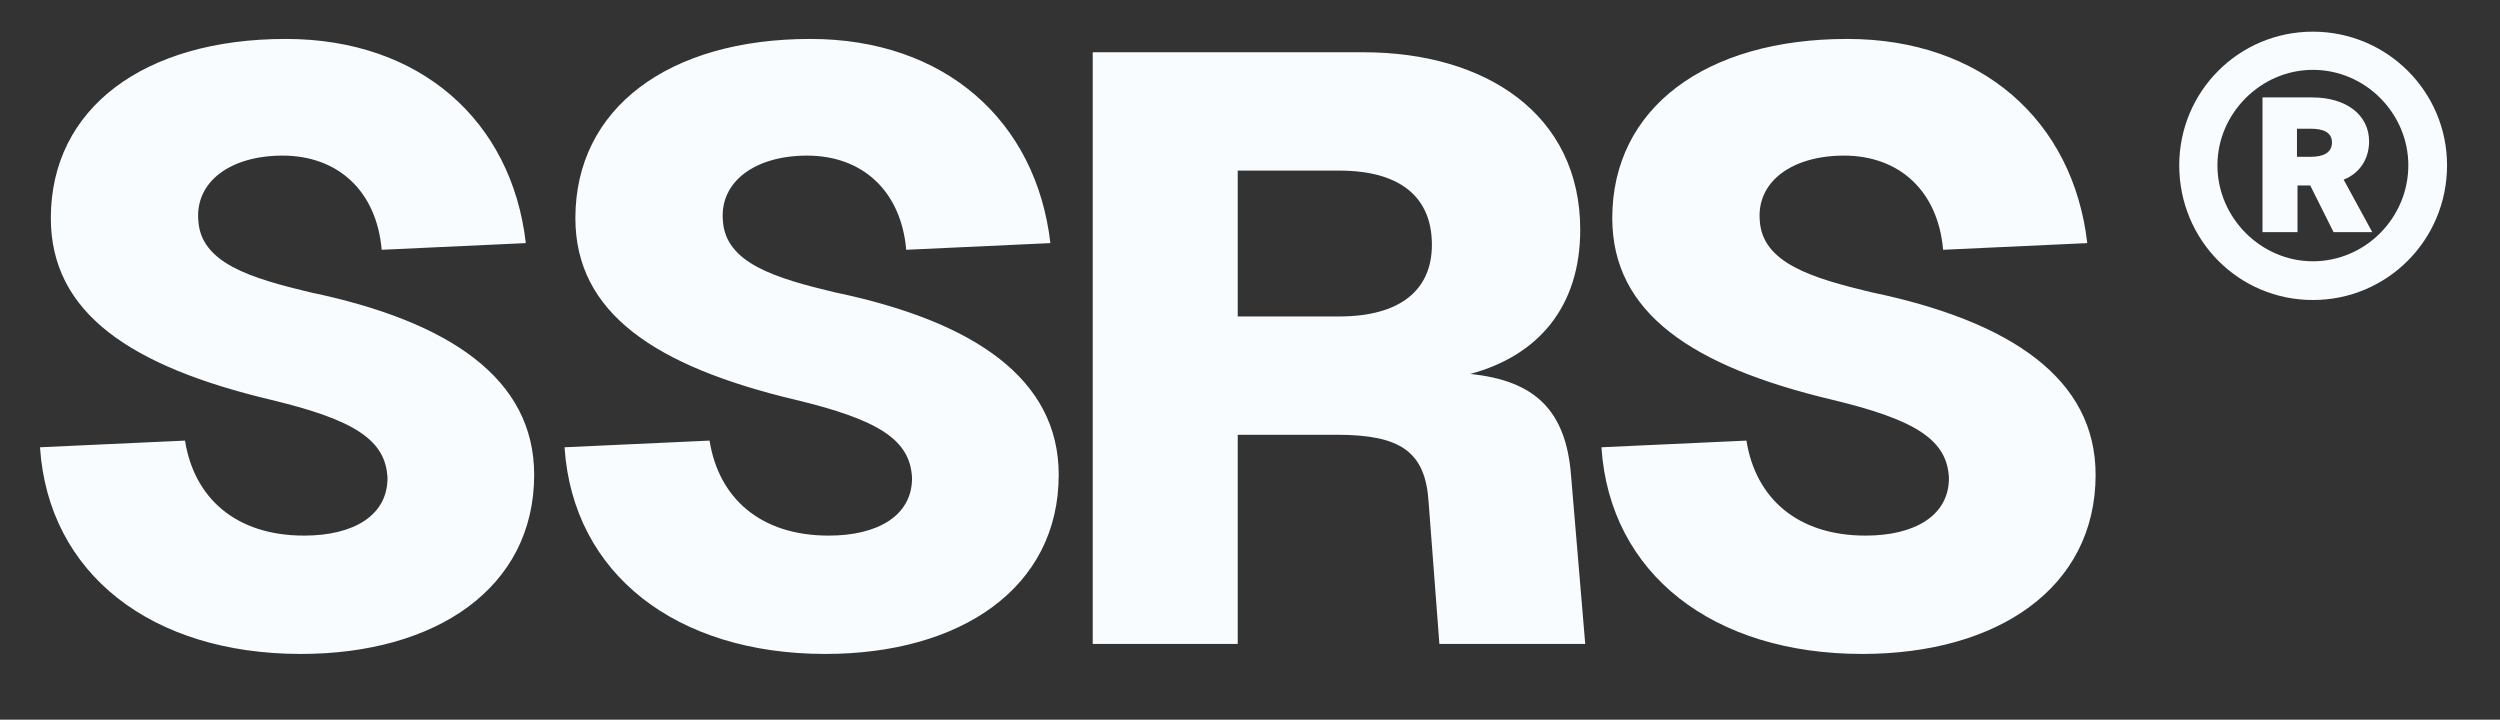 <?xml version="1.0" encoding="UTF-8"?> <svg xmlns="http://www.w3.org/2000/svg" width="66" height="19" viewBox="0 0 66 19" fill="none"><rect x="0" y="0" width="66" height="19" fill="#333333" stroke="none"/><path d="M4.884 11.632C5.126 13.15 6.226 14.14 8.03 14.14C9.328 14.14 10.23 13.612 10.23 12.622C10.186 11.61 9.35 11.082 7.15 10.554C3.454 9.674 1.342 8.266 1.342 5.758C1.342 2.854 3.806 1.028 7.546 1.028C11.088 1.028 13.508 3.184 13.882 6.418L10.076 6.594C9.944 5.054 8.932 4.108 7.458 4.108C6.094 4.108 5.148 4.79 5.236 5.824C5.302 6.946 6.622 7.342 8.184 7.716C11.88 8.486 14.102 10.004 14.102 12.534C14.102 15.526 11.506 17.264 7.942 17.264C4.004 17.264 1.276 15.152 1.056 11.808L4.884 11.632ZM18.732 11.632C18.974 13.15 20.074 14.14 21.878 14.14C23.176 14.14 24.078 13.612 24.078 12.622C24.034 11.61 23.198 11.082 20.998 10.554C17.302 9.674 15.19 8.266 15.19 5.758C15.19 2.854 17.654 1.028 21.394 1.028C24.936 1.028 27.356 3.184 27.73 6.418L23.924 6.594C23.792 5.054 22.78 4.108 21.306 4.108C19.942 4.108 18.996 4.79 19.084 5.824C19.15 6.946 20.47 7.342 22.032 7.716C25.728 8.486 27.95 10.004 27.95 12.534C27.95 15.526 25.354 17.264 21.79 17.264C17.852 17.264 15.124 15.152 14.904 11.808L18.732 11.632ZM35.998 1.38C39.21 1.38 41.718 3.008 41.718 6.066C41.718 8.09 40.618 9.388 38.814 9.872C40.53 10.048 41.344 10.84 41.476 12.556L41.85 17H38L37.714 13.238C37.626 11.918 36.966 11.478 35.294 11.478H32.676V17H28.848V1.38H35.998ZM32.676 8.354H35.36C36.944 8.354 37.802 7.672 37.802 6.462C37.802 5.186 36.944 4.504 35.36 4.504H32.676V8.354ZM46.106 11.632C46.348 13.15 47.448 14.14 49.252 14.14C50.55 14.14 51.452 13.612 51.452 12.622C51.408 11.61 50.572 11.082 48.372 10.554C44.676 9.674 42.564 8.266 42.564 5.758C42.564 2.854 45.028 1.028 48.768 1.028C52.31 1.028 54.73 3.184 55.104 6.418L51.298 6.594C51.166 5.054 50.154 4.108 48.68 4.108C47.316 4.108 46.37 4.79 46.458 5.824C46.524 6.946 47.844 7.342 49.406 7.716C53.102 8.486 55.324 10.004 55.324 12.534C55.324 15.526 52.728 17.264 49.164 17.264C45.226 17.264 42.498 15.152 42.278 11.808L46.106 11.632Z" fill="#F9FCFF"></path><path d="M61.046 2.572C61.942 2.572 62.544 3.034 62.544 3.734C62.544 4.182 62.306 4.574 61.872 4.742L62.628 6.128H61.606L60.99 4.896H60.654V6.128H59.73V2.572H61.046ZM57.532 4.364C57.532 2.418 59.1 0.836 61.06 0.836C63.02 0.836 64.602 2.418 64.602 4.364C64.602 6.338 63.02 7.92 61.06 7.92C59.1 7.92 57.532 6.338 57.532 4.364ZM58.54 4.364C58.54 5.75 59.688 6.898 61.06 6.898C62.446 6.898 63.58 5.75 63.58 4.364C63.58 2.992 62.446 1.844 61.06 1.844C59.688 1.844 58.54 2.992 58.54 4.364ZM60.64 4.14H61.004C61.34 4.14 61.564 4.028 61.564 3.762C61.564 3.496 61.34 3.398 61.004 3.398H60.64V4.14Z" fill="#F9FCFF"></path></svg> 